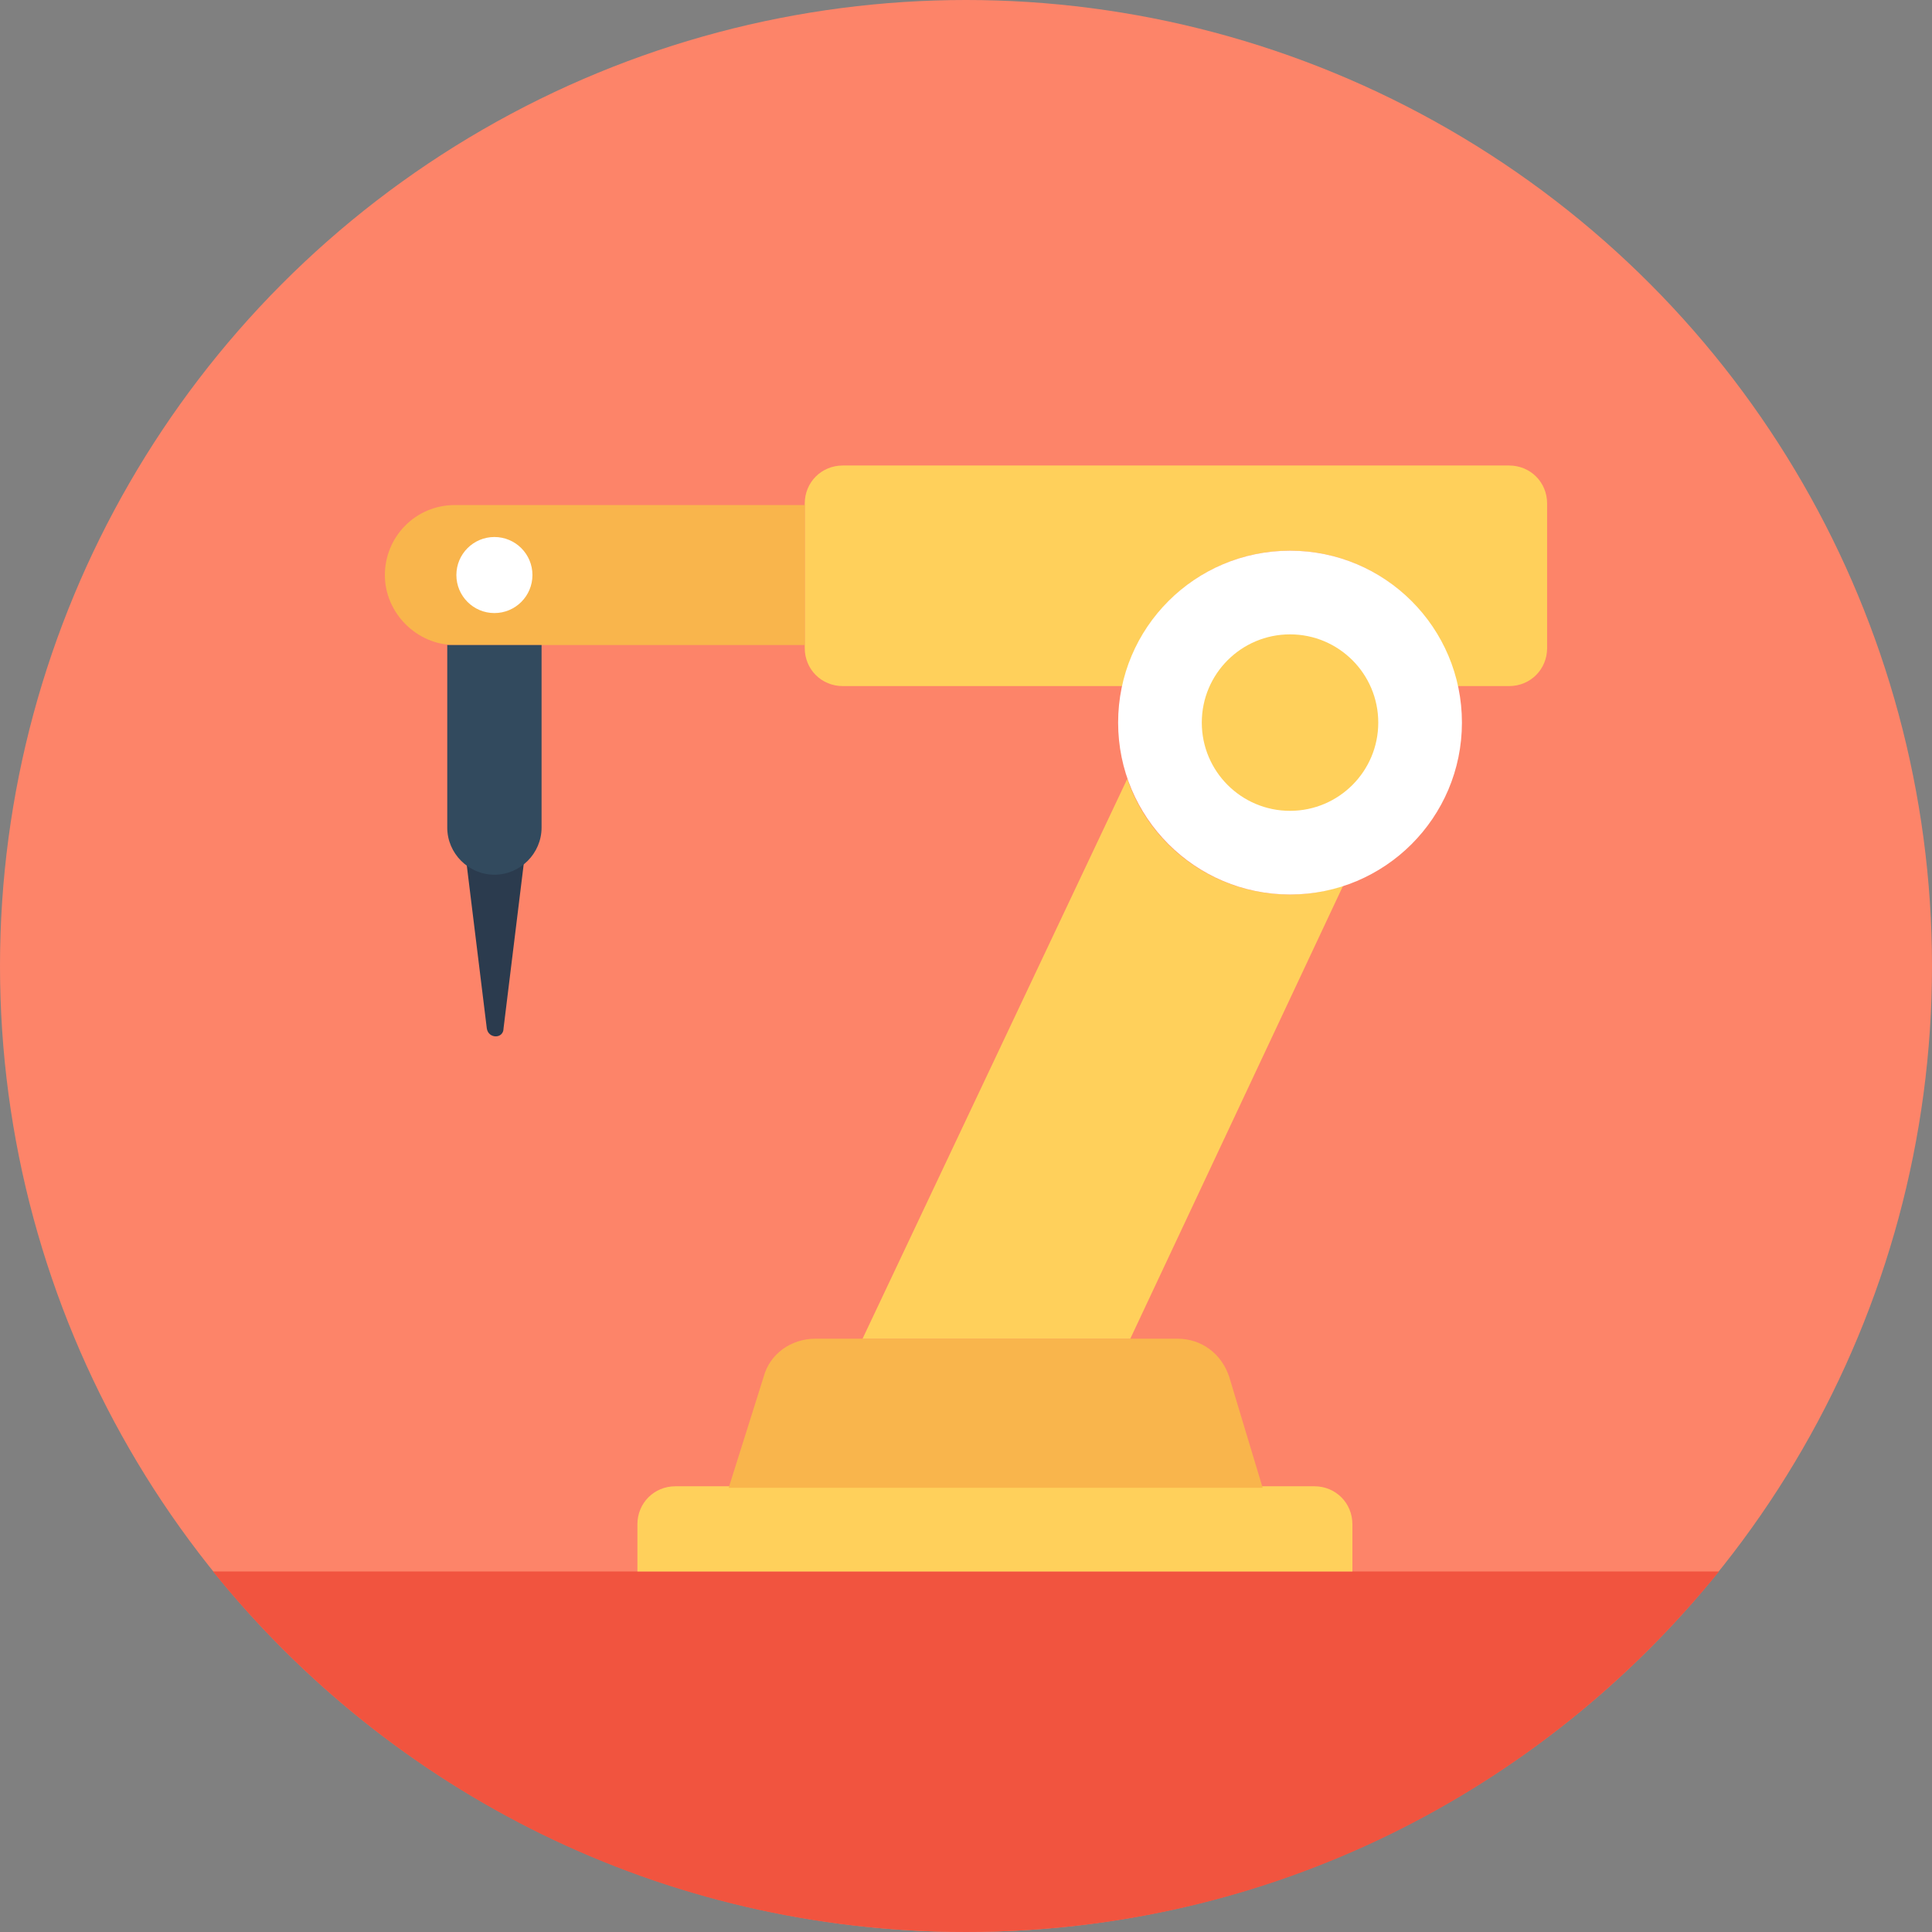 <?xml version="1.0" encoding="iso-8859-1"?>
<!-- Uploaded to: SVG Repo, www.svgrepo.com, Generator: SVG Repo Mixer Tools -->
<svg height="800px" width="800px" version="1.1" id="Layer_1" xmlns="http://www.w3.org/2000/svg" xmlns:xlink="http://www.w3.org/1999/xlink" 
	 viewBox="0 0 508 508" xml:space="preserve">
<rect x="0" y="0" width="508" height="508" fill="#808080" stroke="none"/>
<circle style="fill:#FD8469;" cx="254" cy="254" r="254"/>
<path style="fill:#F1543F;" d="M56,413.2c46.8,58,118,94.8,198,94.8s151.2-36.8,198-94.8H56z"/>
<path style="fill:#2B3B4E;" d="M122.4,224.8l5.6,45.6c0.4,2.8,4.4,2.8,4.4,0l5.6-45.6H122.4z"/>
<path style="fill:#FFD05B;" d="M406.8,132.4v38c0,5.6-4.4,10-10,10h-13.6c-4.4-20.4-22.4-35.6-44-35.6s-39.6,15.2-44,35.6h-73.6
	c-5.6,0-10-4.4-10-10v-38c0-5.6,4.4-10,10-10h175.2C402.4,122.4,406.8,126.8,406.8,132.4z"/>
<path style="fill:#F9B54C;" d="M101.2,151.2L101.2,151.2c0,10,8.4,18.4,18.4,18.4h92v-36.8h-92C109.2,132.8,101.2,141.2,101.2,151.2
	z"/>
<path style="fill:#FFD05B;" d="M355.6,413.2h-188v-12.4c0-5.6,4.4-10,10-10h168c5.6,0,10,4.4,10,10V413.2z"/>
<path style="fill:#F9B54C;" d="M200.8,362l-9.2,29.2H332l-8.8-29.2c-2-6-7.2-10-13.6-10h-95.2C208,352,202.4,356,200.8,362z"/>
<path style="fill:#FFD05B;" d="M353.2,232.8l-56,119.2h-70.4l69.6-147.2c6,17.6,22.8,30.4,42.8,30.4
	C344,235.2,348.8,234.4,353.2,232.8z"/>
<circle style="fill:#FFFFFF;" cx="339.2" cy="190" r="45.2"/>
<circle style="fill:#FFD05B;" cx="339.2" cy="190" r="23.2"/>
<path style="fill:#324A5E;" d="M142.8,169.6h-25.2v48c0,6.8,5.6,12.4,12.4,12.4l0,0c6.8,0,12.4-5.6,12.4-12.4v-48H142.8z"/>
<circle style="fill:#FFFFFF;" cx="130" cy="151.2" r="10"/>
</svg>